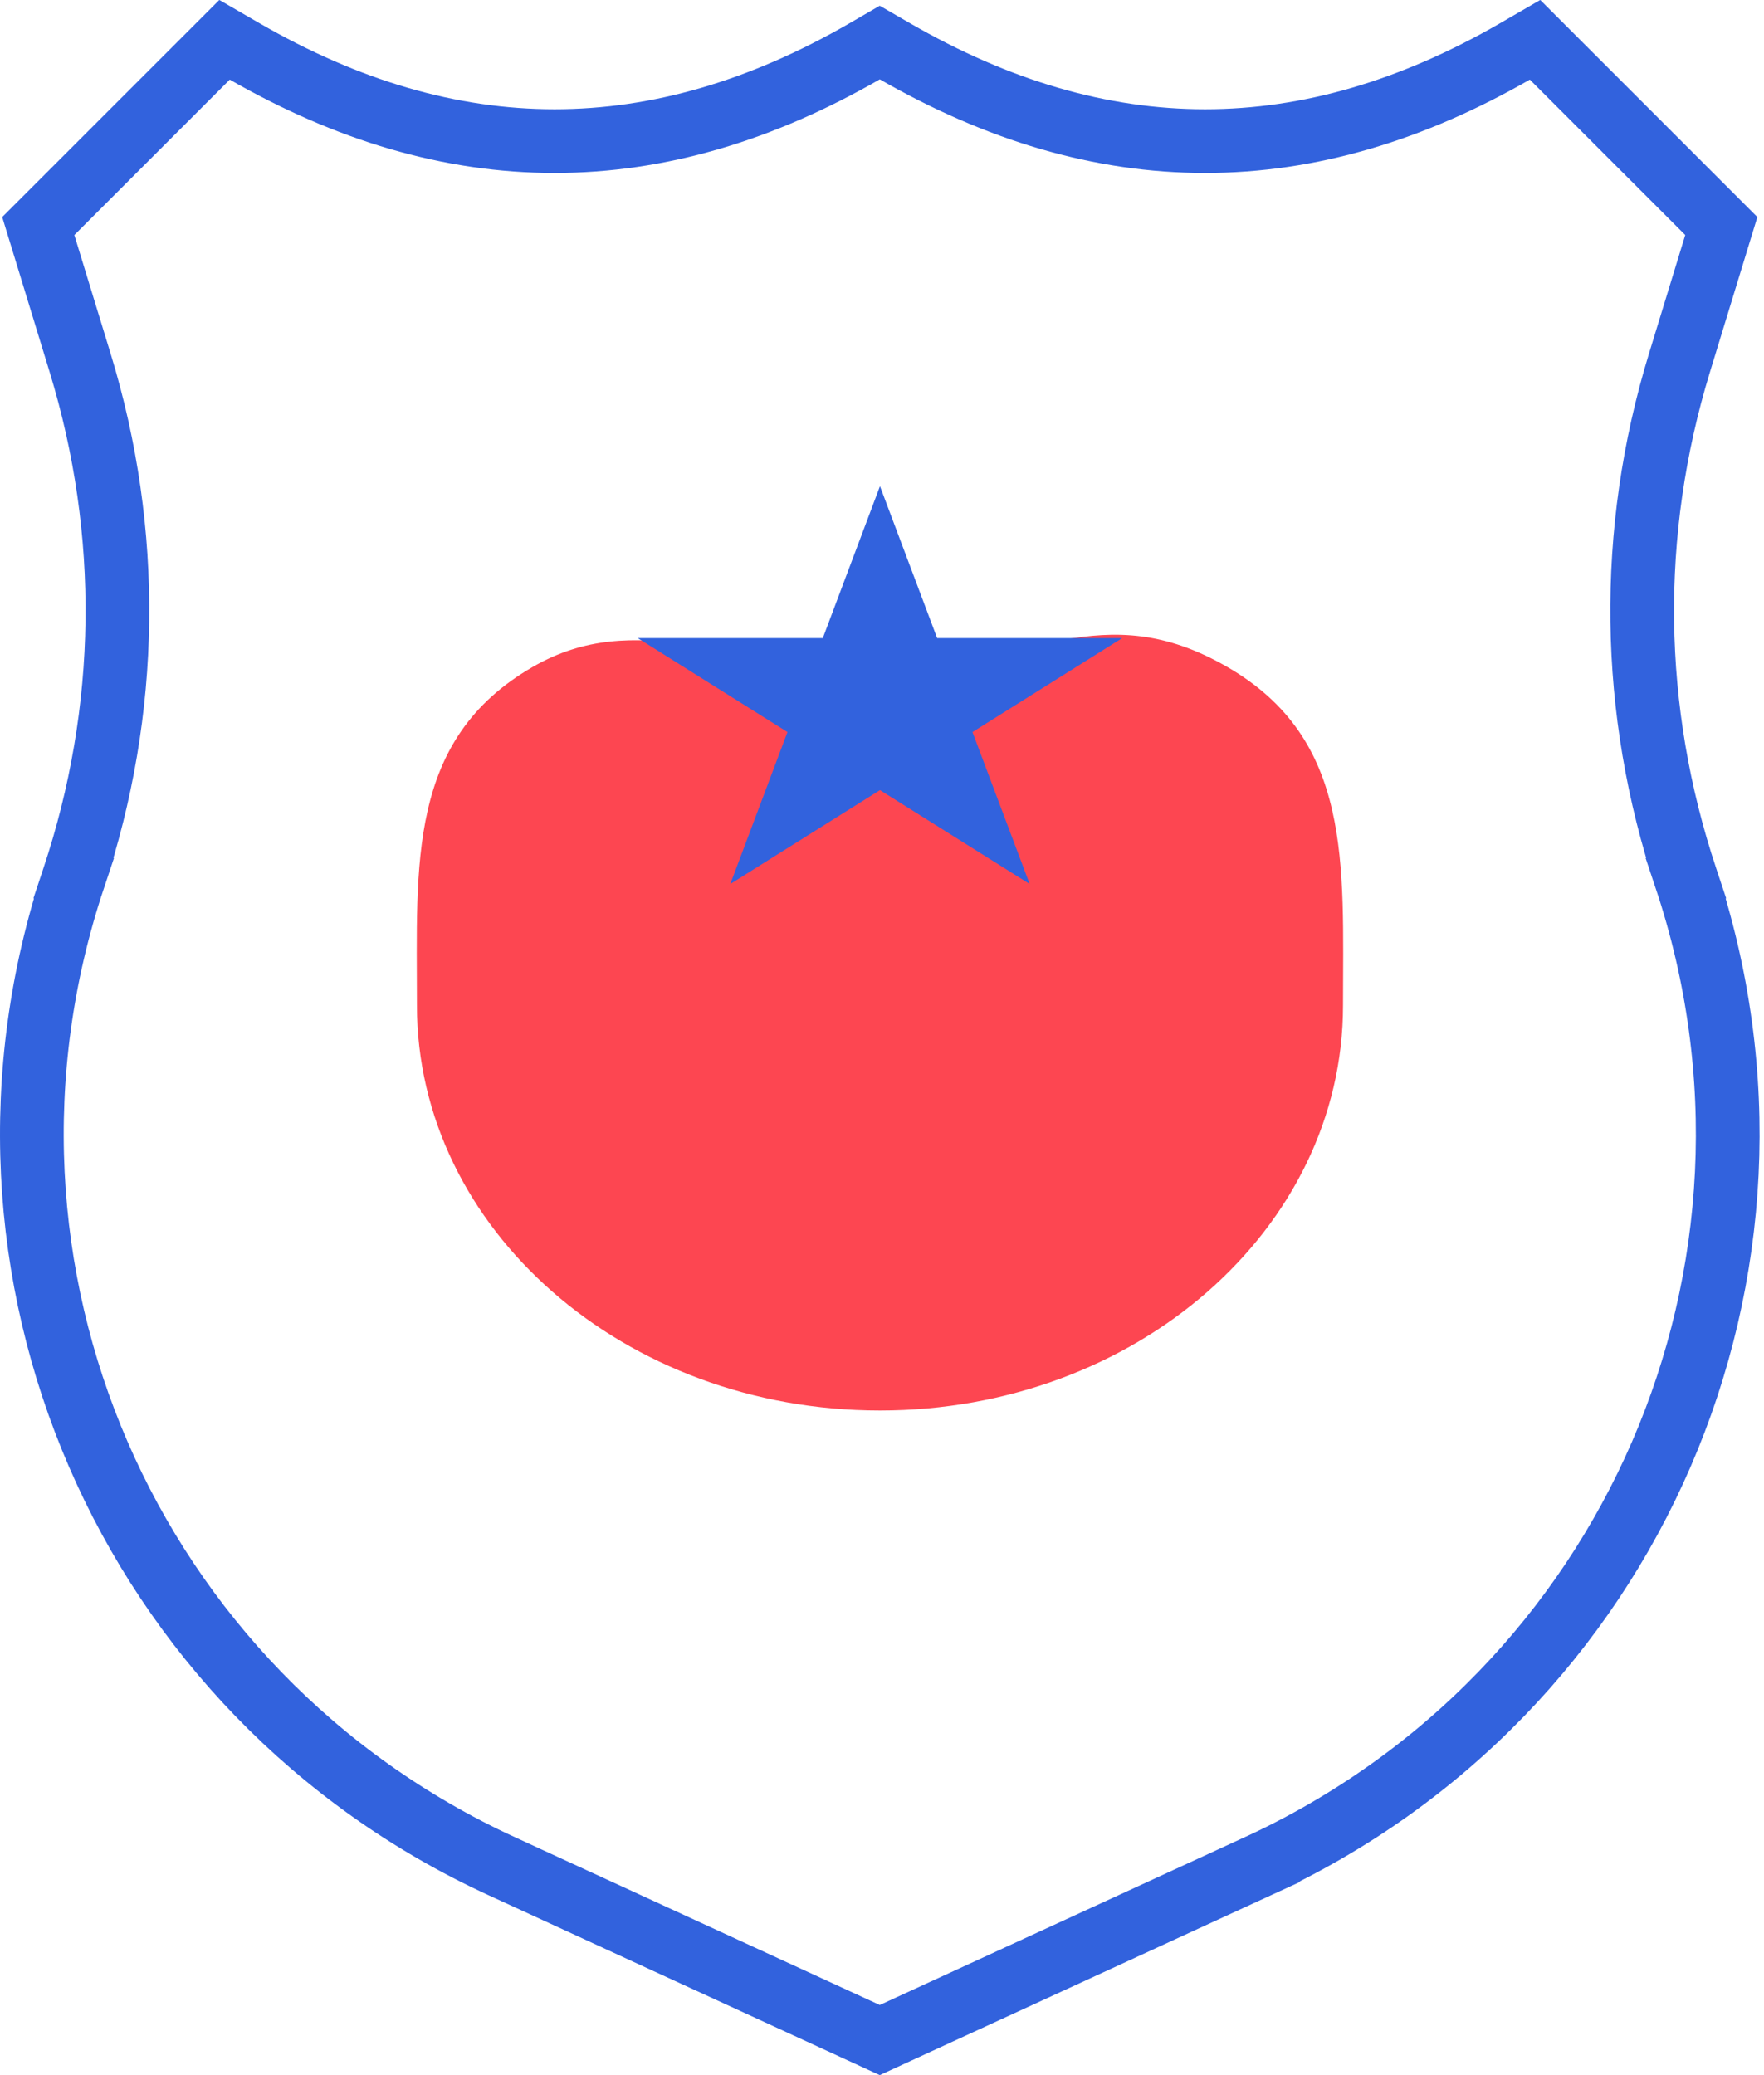 <?xml version="1.0" encoding="UTF-8"?> <svg xmlns="http://www.w3.org/2000/svg" width="34" height="40" viewBox="0 0 34 40" fill="none"> <path d="M32.495 16.928L33.077 16.734L32.495 16.928C35.011 24.466 31.464 32.652 24.245 35.973L24.501 36.531L24.245 35.973L16.957 39.324L9.67 35.973L9.424 36.508L9.67 35.973C2.451 32.653 -1.096 24.466 1.42 16.928L0.838 16.734L1.42 16.928C2.499 13.694 2.543 10.259 1.546 6.999C1.546 6.999 1.546 6.999 1.546 6.999L0.738 4.357L4.328 0.767L4.699 0.982C4.699 0.982 4.699 0.982 4.699 0.982C6.688 2.13 8.678 2.72 10.689 2.72C12.7 2.72 14.69 2.13 16.678 0.982C16.678 0.982 16.678 0.982 16.678 0.982L16.957 0.82L17.237 0.982C17.237 0.982 17.237 0.982 17.237 0.982C19.226 2.13 21.216 2.72 23.227 2.72C25.237 2.72 27.227 2.13 29.216 0.982L29.587 0.767L33.177 4.357L32.369 6.999C31.372 10.259 31.416 13.694 32.495 16.928Z" stroke="#3262DD" stroke-width="1.228"></path> <path d="M25.886 19.379C25.886 23.692 21.89 27.189 16.961 27.189C12.032 27.189 8.036 23.692 8.036 19.379C8.036 16.653 7.847 14.253 10.267 12.856C12.275 11.697 14.06 12.856 16.961 12.856C19.861 12.856 21.235 11.459 23.655 12.856C26.074 14.253 25.886 16.653 25.886 19.379Z" fill="#FD4651"></path> <path d="M16.961 9.371L18.063 12.3H21.629L18.744 14.111L19.846 17.04L16.961 15.23L14.076 17.04L15.178 14.111L12.292 12.3H15.859L16.961 9.371Z" fill="#3262DD"></path> </svg> 